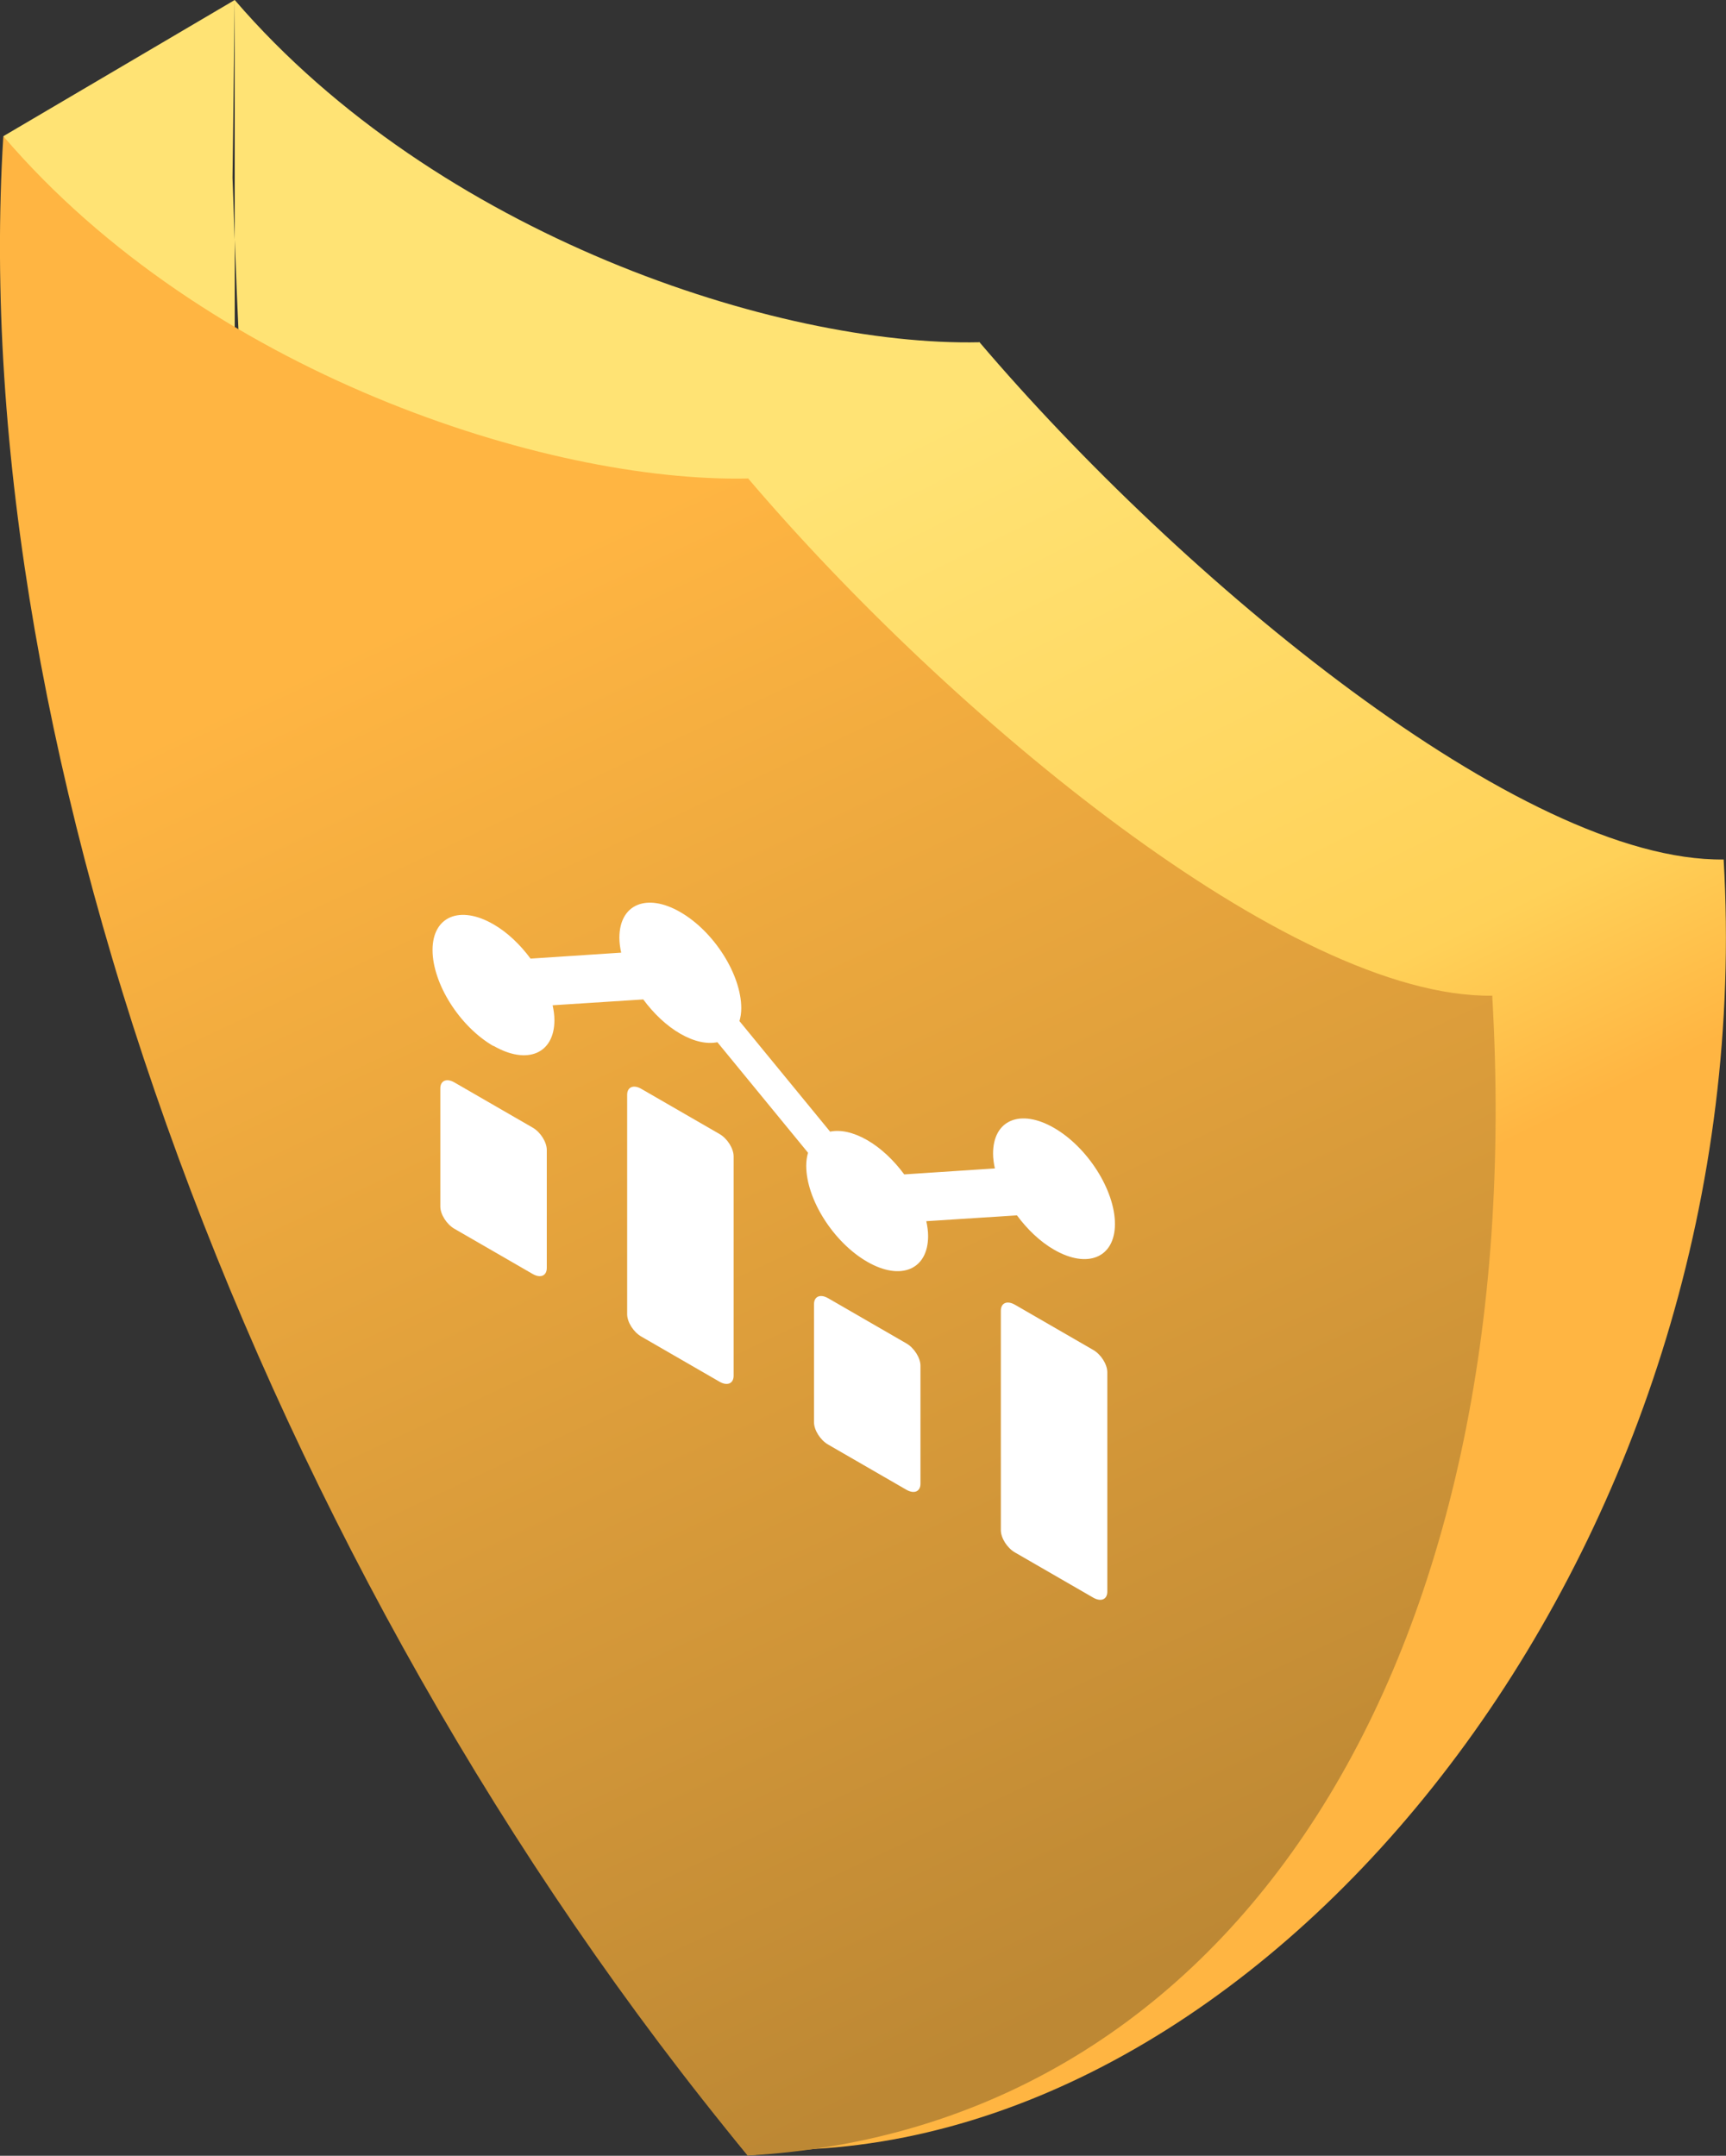 <?xml version="1.0" encoding="UTF-8"?>
<svg id="Layer_2" data-name="Layer 2" xmlns="http://www.w3.org/2000/svg" xmlns:xlink="http://www.w3.org/1999/xlink" viewBox="0 0 124.34 155.26">
  <rect x="0" y="0" width="124.34" height="155.26" fill="#333333" stroke="none"/>
  <defs>
    <style>
      .cls-1 {
        fill: url(#Gradient_bez_nazwy_66);
      }

      .cls-1, .cls-2 {
        fill-rule: evenodd;
      }

      .cls-2 {
        fill: url(#Gradient_bez_nazwy_56);
      }

      .cls-3 {
        fill: #fff;
      }
    </style>
    <linearGradient id="Gradient_bez_nazwy_66" data-name="Gradient bez nazwy 66" x1="52.35" y1="37.58" x2="97.24" y2="128.69" gradientUnits="userSpaceOnUse">
      <stop offset="0" stop-color="#ffe374"/>
      <stop offset=".49" stop-color="#ffd158"/>
      <stop offset=".64" stop-color="#ffb542"/>
    </linearGradient>
    <linearGradient id="Gradient_bez_nazwy_56" data-name="Gradient bez nazwy 56" x1="41.56" y1="38.91" x2="88.67" y2="139.36" gradientUnits="userSpaceOnUse">
      <stop offset="0" stop-color="#ffb542"/>
      <stop offset="1" stop-color="#bd8834"/>
    </linearGradient>
  </defs>
  <g id="Layer_1-2" data-name="Layer 1">
    <g>
      <path class="cls-1" d="M.24,9.81L16.91,0v31.63l-7.05-5.23L.24,9.81ZM16.91,0c14.54,16.92,39.13,24.96,53.63,24.65v-.03c14.53,17.08,39.1,37.48,53.63,37.28,2.79,47.93-30.47,90.92-65.57,92.87l-4.73.47C22.05,116.72,18.21,55.43,16.75,12.81"/>
      <path class="cls-2" d="M53.88,155.26C18.78,112.79-2.54,54.52.24,9.81c14.53,16.99,39.1,24.96,53.63,24.65v-.03c14.53,17.08,39.1,37.48,53.63,37.28,2.79,47.93-18.54,81.58-53.63,83.53v.03Z"/>
    </g>
    <g>
      <path class="cls-3" d="M32.74,77.96c-.57-.33-1.02-.13-1.02.43v8.5c0,.57.46,1.29,1.02,1.61l5.63,3.25c.57.33,1.02.13,1.02-.43v-8.5c0-.57-.46-1.29-1.02-1.61l-5.63-3.25Z"/>
      <path class="cls-3" d="M46.2,78.42c-.57-.33-1.02-.13-1.02.43v15.8c0,.57.46,1.29,1.02,1.61l5.63,3.25c.57.33,1.02.13,1.02-.43v-15.8c0-.57-.46-1.29-1.02-1.61l-5.63-3.25Z"/>
      <path class="cls-3" d="M59.66,93.5c-.57-.33-1.02-.13-1.02.43v8.5c0,.57.46,1.29,1.02,1.61l5.63,3.25c.57.33,1.02.13,1.02-.43v-8.5c0-.57-.46-1.29-1.02-1.61l-5.63-3.25Z"/>
      <path class="cls-3" d="M78.75,97.22l-5.63-3.25c-.57-.33-1.02-.13-1.02.43v15.8c0,.57.46,1.29,1.02,1.61l5.63,3.25c.57.33,1.02.13,1.02-.43v-15.8c0-.57-.46-1.29-1.02-1.61Z"/>
      <path class="cls-3" d="M35.55,75.32c2.42,1.4,4.39.57,4.39-1.85,0-.34-.05-.71-.13-1.07l6.53-.42c.74,1,1.66,1.89,2.67,2.47s1.93.76,2.67.61l6.53,7.96c-.08.28-.13.58-.13.93,0,2.42,1.96,5.52,4.39,6.92,2.42,1.4,4.39.57,4.39-1.85,0-.34-.05-.71-.13-1.07l6.53-.42c.74,1,1.66,1.89,2.67,2.47,2.42,1.4,4.39.57,4.39-1.85s-1.96-5.52-4.39-6.92-4.39-.57-4.39,1.85c0,.35.05.71.13,1.07l-6.53.43c-.74-1-1.66-1.89-2.67-2.47-1.01-.58-1.93-.76-2.67-.61l-6.53-7.96c.08-.28.13-.58.13-.93,0-2.42-1.96-5.52-4.39-6.92-2.42-1.4-4.39-.57-4.39,1.85,0,.35.05.71.13,1.07l-6.53.43c-.74-1-1.66-1.89-2.67-2.47-2.42-1.4-4.39-.57-4.39,1.85s1.96,5.52,4.39,6.92Z"/>
    </g>
  </g>
</svg>